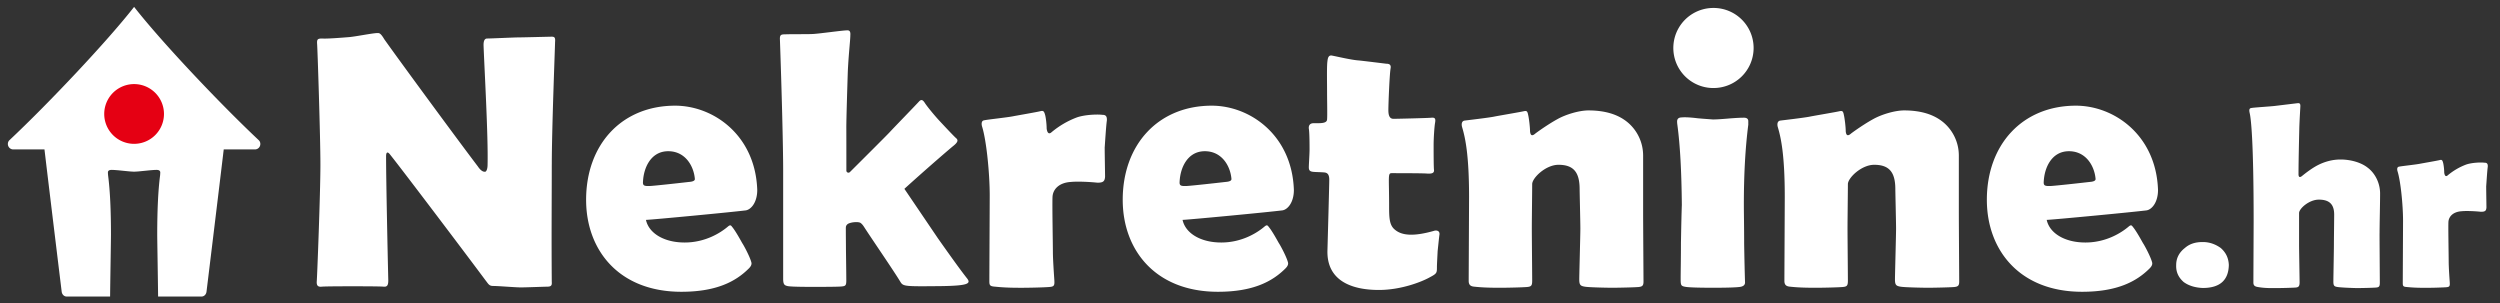 <svg xmlns="http://www.w3.org/2000/svg" width="363" height="44" fill="none">
  <rect width="100%" height="100%" fill="#333333" stroke="none"/>
  <g clip-path="url(#a)">
    <path fill="#fff" d="M80.117 23.874c0 5.087-.054 10.279 0 17.063.054.583-.16.689-.74.689-.371 0-2.914.105-3.763.105-.795 0-3.233-.21-4.027-.21-.584 0-.69-.32-1.114-.85-2.278-3.072-11.762-15.63-13.83-18.227-.37-.475-.584-.37-.584.265 0 3.284.211 13.406.32 18.014 0 .69-.16.954-.69.9-.476-.054-3.868-.054-4.503-.054-.584 0-3.922 0-4.451.054-.53.054-.795-.105-.74-.795.053-.53.529-12.822.529-16.903 0-4.081-.424-16.954-.476-17.484-.054-.74.054-.849.74-.849.636.054 2.704-.105 3.974-.21 1.06-.106 3.392-.584 4.081-.584.21 0 .424 0 .954.9 2.598 3.657 11.022 15.1 13.566 18.438.424.635.794.849 1.113.794.16-.054.32-.424.32-1.005.104-4.132-.477-14.254-.585-17.379 0-.53.106-.954.53-.954.584 0 3.922-.16 4.557-.16.584 0 4.503-.105 4.822-.105.424 0 .53.16.475.795 0 .53-.475 12.611-.475 17.75l-.003.002ZM108.259 30.55c-2.119.264-13.247 1.324-14.466 1.378.425 1.96 2.65 3.284 5.617 3.284s5.192-1.379 6.305-2.333c.319-.264.425-.16.584.055.53.635 1.273 2.013 1.484 2.383.16.211 1.114 1.96 1.324 2.809.055.264-.054.53-.37.848-1.908 1.908-4.716 3.392-9.803 3.392-9.114 0-13.83-6.092-13.83-13.351 0-8.055 5.192-13.671 12.927-13.671 5.565 0 11.657 4.292 11.922 12.24 0 1.804-.9 2.863-1.694 2.968v-.002Zm-11.5-8.584c-2.28.16-3.285 2.383-3.393 4.346-.054.635.106.74 1.114.689.794-.054 3.708-.37 5.565-.584.74-.054.849-.265.849-.424-.16-1.96-1.484-4.187-4.133-4.027h-.003ZM160.402 21.49c0 .849.054 3.708.054 4.187-.054.689-.319.849-1.114.849-.954-.106-2.862-.211-3.868-.106-1.694.105-2.597 1.06-2.648 2.173-.054 1.165.054 6.835.054 7.95 0 1.113.159 3.337.211 4.132.054.848-.054.954-.849 1.005-.689.054-2.754.105-3.816.105-1.063 0-2.384 0-3.922-.16-.795-.053-.849-.21-.849-.848s.054-11.603.054-12.398c0-3.178-.475-8-1.113-10.013-.106-.37-.106-.849.319-.9.424-.106 3.443-.425 4.186-.584.849-.16 3.603-.635 3.973-.74.425-.106.53 0 .689.583.106.425.211 1.325.211 1.909.054.53.265.954.689.583a12.657 12.657 0 0 1 3.709-2.173c1.059-.37 2.808-.475 3.708-.37.424 0 .689.16.635.849-.106.635-.265 3.232-.319 3.973l.006-.006ZM186.173 30.55c-2.119.264-13.246 1.324-14.465 1.378.424 1.96 2.649 3.284 5.616 3.284 2.968 0 5.192-1.379 6.306-2.333.319-.264.424-.16.584.055.53.635 1.27 2.013 1.484 2.383.159.211 1.113 1.96 1.324 2.809.054.264-.054.53-.37.848-1.908 1.908-4.717 3.392-9.803 3.392-9.114 0-13.83-6.092-13.83-13.351 0-8.055 5.192-13.671 12.93-13.671 5.562 0 11.657 4.292 11.922 12.24 0 1.804-.9 2.863-1.695 2.968l-.003-.002Zm-11.497-8.584c-2.279.16-3.284 2.383-3.392 4.346-.055.635.105.74 1.113.689.795-.054 3.708-.37 5.562-.584.741-.054.849-.265.849-.424-.159-1.96-1.484-4.187-4.132-4.027ZM208.747 36.431c-.054 1.06-.105 2.014-.105 2.333 0 .848 0 .954-1.008 1.483-1.114.636-4.133 1.855-7.42 1.855-4.186 0-7.575-1.484-7.47-5.722.054-1.96.265-9.538.265-10.279 0-.69-.211-1.005-.689-1.06-.53-.053-1.484-.053-1.749-.105-.319-.054-.53-.16-.53-.635 0-.424.106-1.96.106-2.543 0-.584 0-2.543-.106-3.073-.054-.53.211-.795.689-.795 1.006 0 1.909.054 1.96-.53.054-.583 0-2.754 0-4.027 0-1.273-.054-3.762.054-4.451.054-.476.159-.954.74-.795.584.106 2.809.635 3.817.69 1.005.105 3.548.424 3.973.475.475 0 .74.16.635.69-.16 1.005-.319 5.245-.319 6.04 0 .74.159 1.27.74 1.27.53 0 4.928-.105 5.511-.16.53-.053.636.16.53.741-.105.581-.211 2.279-.211 3.233 0 .954 0 3.178.055 3.603.054.475-.319.583-1.06.53-.635-.055-4.451-.055-5.087-.055-.583 0-.37.476-.37 4.822 0 1.749.054 2.754.849 3.392 1.005.849 2.703 1.005 5.67.16.319-.106.849-.055.795.53-.054.318-.159 1.378-.265 2.383ZM237.893 41.677c-.584.054-2.967.105-3.762.105-.795 0-3.497-.054-4.027-.16-.635-.104-.795-.264-.795-1.059 0-.74.16-6.36.16-7.365s-.106-5.192-.106-5.721c0-2.49-.9-3.549-3.073-3.549-1.854 0-3.816 1.908-3.816 2.808 0 .849-.054 5.297-.054 6.411 0 1.114.054 6.89.054 7.576 0 .74-.106.9-.795.954-.635.054-2.754.105-3.708.105-1.059 0-2.489 0-3.922-.16-.635-.053-.794-.37-.794-.848 0-.635.054-11.392.054-12.187 0-5.986-.53-8.53-1.008-10.119-.106-.37-.106-.849.319-.954.424-.054 3.602-.424 4.346-.584.794-.16 3.973-.689 4.346-.794.37-.054.475 0 .584.584.105.424.265 1.694.265 2.332.054.584.264.795.794.32.635-.477 2.014-1.43 3.179-2.069 1.219-.689 3.178-1.27 4.502-1.27 2.544 0 4.398.635 5.722 1.749a6.297 6.297 0 0 1 2.224 4.767v8.266c0 1.802.055 9.484.055 10.067 0 .584-.16.74-.741.795h-.003ZM283.733 41.677c-.584.054-2.967.105-3.762.105-.795 0-3.497-.054-4.027-.16-.635-.104-.795-.264-.795-1.059 0-.74.16-6.36.16-7.365s-.106-5.192-.106-5.721c0-2.49-.9-3.549-3.073-3.549-1.854 0-3.816 1.908-3.816 2.808 0 .849-.054 5.297-.054 6.411 0 1.114.054 6.89.054 7.576 0 .74-.105.9-.795.954-.635.054-2.754.105-3.708.105-1.059 0-2.489 0-3.922-.16-.635-.053-.794-.37-.794-.848 0-.635.054-11.392.054-12.187 0-5.986-.53-8.53-1.008-10.119-.106-.37-.106-.849.319-.954.424-.054 3.602-.424 4.346-.584.794-.16 3.973-.689 4.346-.794.37-.054.476 0 .584.584.105.424.265 1.694.265 2.332.054.584.265.795.794.32.635-.477 2.014-1.43 3.179-2.069 1.219-.689 3.178-1.27 4.502-1.27 2.544 0 4.398.635 5.722 1.749a6.294 6.294 0 0 1 2.225 4.767v8.266c0 1.802.054 9.484.054 10.067 0 .584-.16.74-.741.795h-.003ZM311.647 30.55c-2.119.264-13.246 1.324-14.465 1.378.424 1.96 2.648 3.284 5.616 3.284 2.968 0 5.192-1.379 6.306-2.333.319-.264.424-.16.583.055.53.635 1.271 2.013 1.484 2.383.16.211 1.114 1.96 1.325 2.809.054.264-.055.53-.371.848-1.908 1.908-4.716 3.392-9.803 3.392-9.113 0-13.83-6.092-13.83-13.351 0-8.055 5.192-13.671 12.93-13.671 5.563 0 11.657 4.292 11.922 12.24 0 1.804-.9 2.863-1.694 2.968l-.003-.002Zm-11.501-8.584c-2.278.16-3.283 2.383-3.392 4.346-.054.635.106.74 1.114.689.795-.054 3.708-.37 5.562-.584.741-.054.849-.265.849-.424-.16-1.96-1.484-4.187-4.133-4.027ZM140.425 40.43c-1.059-1.325-3.232-4.398-4.238-5.827l-4.87-7.186c3.481-3.156 6.799-5.99 7.109-6.234.578-.468.778-.798.413-1.111-.327-.274-1.846-1.903-2.495-2.6-.649-.698-1.729-2.011-2.048-2.51-.319-.498-.541-.58-.894-.182-.39.436-3.762 3.91-4.187 4.38-.327.362-3.873 3.897-5.81 5.825a.3.3 0 0 1-.512-.214c0-2.181 0-4.733-.006-6.169-.008-1.219.16-6.465.211-8.105.105-2.49.37-4.663.37-5.352.054-.635-.159-.74-.424-.74-.69 0-3.973.475-4.982.53-1.059.054-2.648 0-4.132.054-.53 0-.689.105-.689.635.265 7.47.475 15.79.475 19.022v15.843c0 .85.211.955.69 1.06.635.105 2.913.105 3.656.105.9 0 3.444 0 4.082-.054.584-.054.74-.105.74-.849 0-1.113-.054-4.237-.054-5.191-.006-.758-.014-1.553-.014-2.19 0-.18-.012-.405.037-.539a.679.679 0 0 1 .262-.319c.396-.253 1.538-.373 1.863-.125.21.16.358.359.541.65 1.059 1.642 4.252 6.282 5.206 7.871.424.69.584.69 5.935.635 3.922-.054 4.346-.37 3.763-1.113h.002ZM244.202 17.047c.516-.043 1.288 0 2.316.128.942.086 1.672.128 2.187.171.473 0 1.202-.043 2.187-.128 1.028-.085 1.8-.128 2.316-.128.43 0 .643.17.643.512v.513c-.43 3.338-.643 7.192-.643 11.597 0 1.285.043 3.21.043 5.736.042 2.441.085 4.281.128 5.566 0 .341-.214.555-.687.64-.601.086-1.888.128-3.944.128-2.057 0-3.432-.042-3.988-.128-.404-.068-.558-.13-.643-.313-.06-.128-.086-.33-.086-.8 0-1.157.043-2.911.043-5.306.043-2.441.086-4.28.128-5.477-.042-4.836-.256-8.732-.643-11.597-.043-.3-.043-.47-.043-.513 0-.427.256-.598.686-.598v-.003ZM248.704 12.78a5.813 5.813 0 1 0 0-11.624 5.813 5.813 0 0 0 0 11.625ZM323.626 38.476c-.042 2.21-1.301 3.338-3.779 3.338-1.128-.043-2.085-.348-2.78-.866-.737-.65-1.128-1.43-1.085-2.47 0-.996.433-1.82 1.259-2.468.695-.607 1.521-.866 2.606-.866.954 0 1.823.304 2.606.866.738.649 1.128 1.43 1.173 2.469v-.003ZM345.51 33.893c0 1.342.04 6.708.04 7.13 0 .534-.077.688-.536.728-.458.04-2.107.077-2.723.077-.575 0-2.415-.077-2.873-.154-.499-.077-.613-.19-.613-.806 0-.575.077-4.522.077-5.252 0-.729.04-4.024.04-4.445 0-1.419-.612-2.185-2.224-2.185-1.418 0-2.874 1.305-2.874 1.954v4.64c0 .805.077 4.907.077 5.405 0 .535-.114.73-.575.766-.536.037-1.994.077-2.723.077-.689 0-1.726.037-2.76-.154-.498-.077-.652-.267-.652-.652 0-.459.037-8.32.037-8.892 0-11.69-.384-14.91-.575-15.715-.077-.345-.114-.69.23-.73.308-.076 2.874-.23 3.449-.307.653-.077 2.837-.344 3.182-.384.307-.037.498-.037.498.384 0 .23-.114 1.88-.154 3.258-.037 1.686-.114 4.64-.114 6.67 0 .422.191.536.576.191.575-.458 1.378-1.073 2.184-1.495.96-.498 2.108-.843 3.335-.843 1.456 0 2.991.422 3.948 1.188 1.073.806 1.802 2.224 1.802 3.756 0 1.382-.076 4.446-.076 5.788l-.003.002ZM360.995 27.11c0 .612.037 2.682.037 3.027-.037.498-.231.612-.806.612-.689-.077-2.07-.154-2.8-.077-1.227.077-1.876.766-1.916 1.572-.037.843.04 4.945.04 5.75 0 .807.114 2.416.153 2.991.04.612-.037.69-.612.73a56.75 56.75 0 0 1-2.76.076c-.766 0-1.726 0-2.836-.114-.576-.037-.613-.154-.613-.612 0-.459.04-8.393.04-8.969 0-2.301-.344-5.787-.806-7.245-.077-.268-.077-.613.231-.652.308-.077 2.492-.308 3.027-.422.613-.114 2.606-.458 2.874-.535.308-.077.385 0 .498.421.077.308.154.96.154 1.381.04.385.191.69.499.422a9.244 9.244 0 0 1 2.683-1.572c.766-.268 2.03-.345 2.682-.268.308 0 .499.114.459.612-.077.459-.191 2.339-.231 2.874l.003-.003ZM19.472 1c3.848 4.936 12.362 13.962 18.08 19.338.075.071.248.236.248.573a.785.785 0 0 1-.786.786h-4.528c-.031.253-.063.506-.095.79-.791 6.635-2.407 19.87-2.407 19.87-.048.385-.336.7-.728.7h-6.3c-.032-2.811-.127-8.246-.127-8.973 0-3.57.137-6.445.41-8.562.021-.165.032-.416.032-.48 0-.252-.19-.373-.539-.373-.75 0-2.503.242-3.135.253h-.253c-.63-.011-2.385-.253-3.135-.253-.348 0-.54.12-.54.373 0 .064.012.315.032.48.275 2.119.411 4.992.411 8.563 0 .726-.095 6.16-.126 8.973h-6.3c-.393 0-.681-.316-.73-.701 0 0-1.615-13.235-2.406-19.87-.032-.284-.064-.537-.095-.79H1.929a.785.785 0 0 1-.786-.786c0-.338.173-.502.247-.573C7.11 14.962 15.625 5.937 19.472 1Z"/>
    <path fill="#E50013" d="M19.472 20.885a4.338 4.338 0 1 0 0-8.676 4.338 4.338 0 0 0 0 8.676Z"/>
  </g>
  <defs>
    <clipPath id="a">
      <path fill="#fff" d="M.705.5h361.59v43H.706z"/>
    </clipPath>
  </defs>
</svg>
